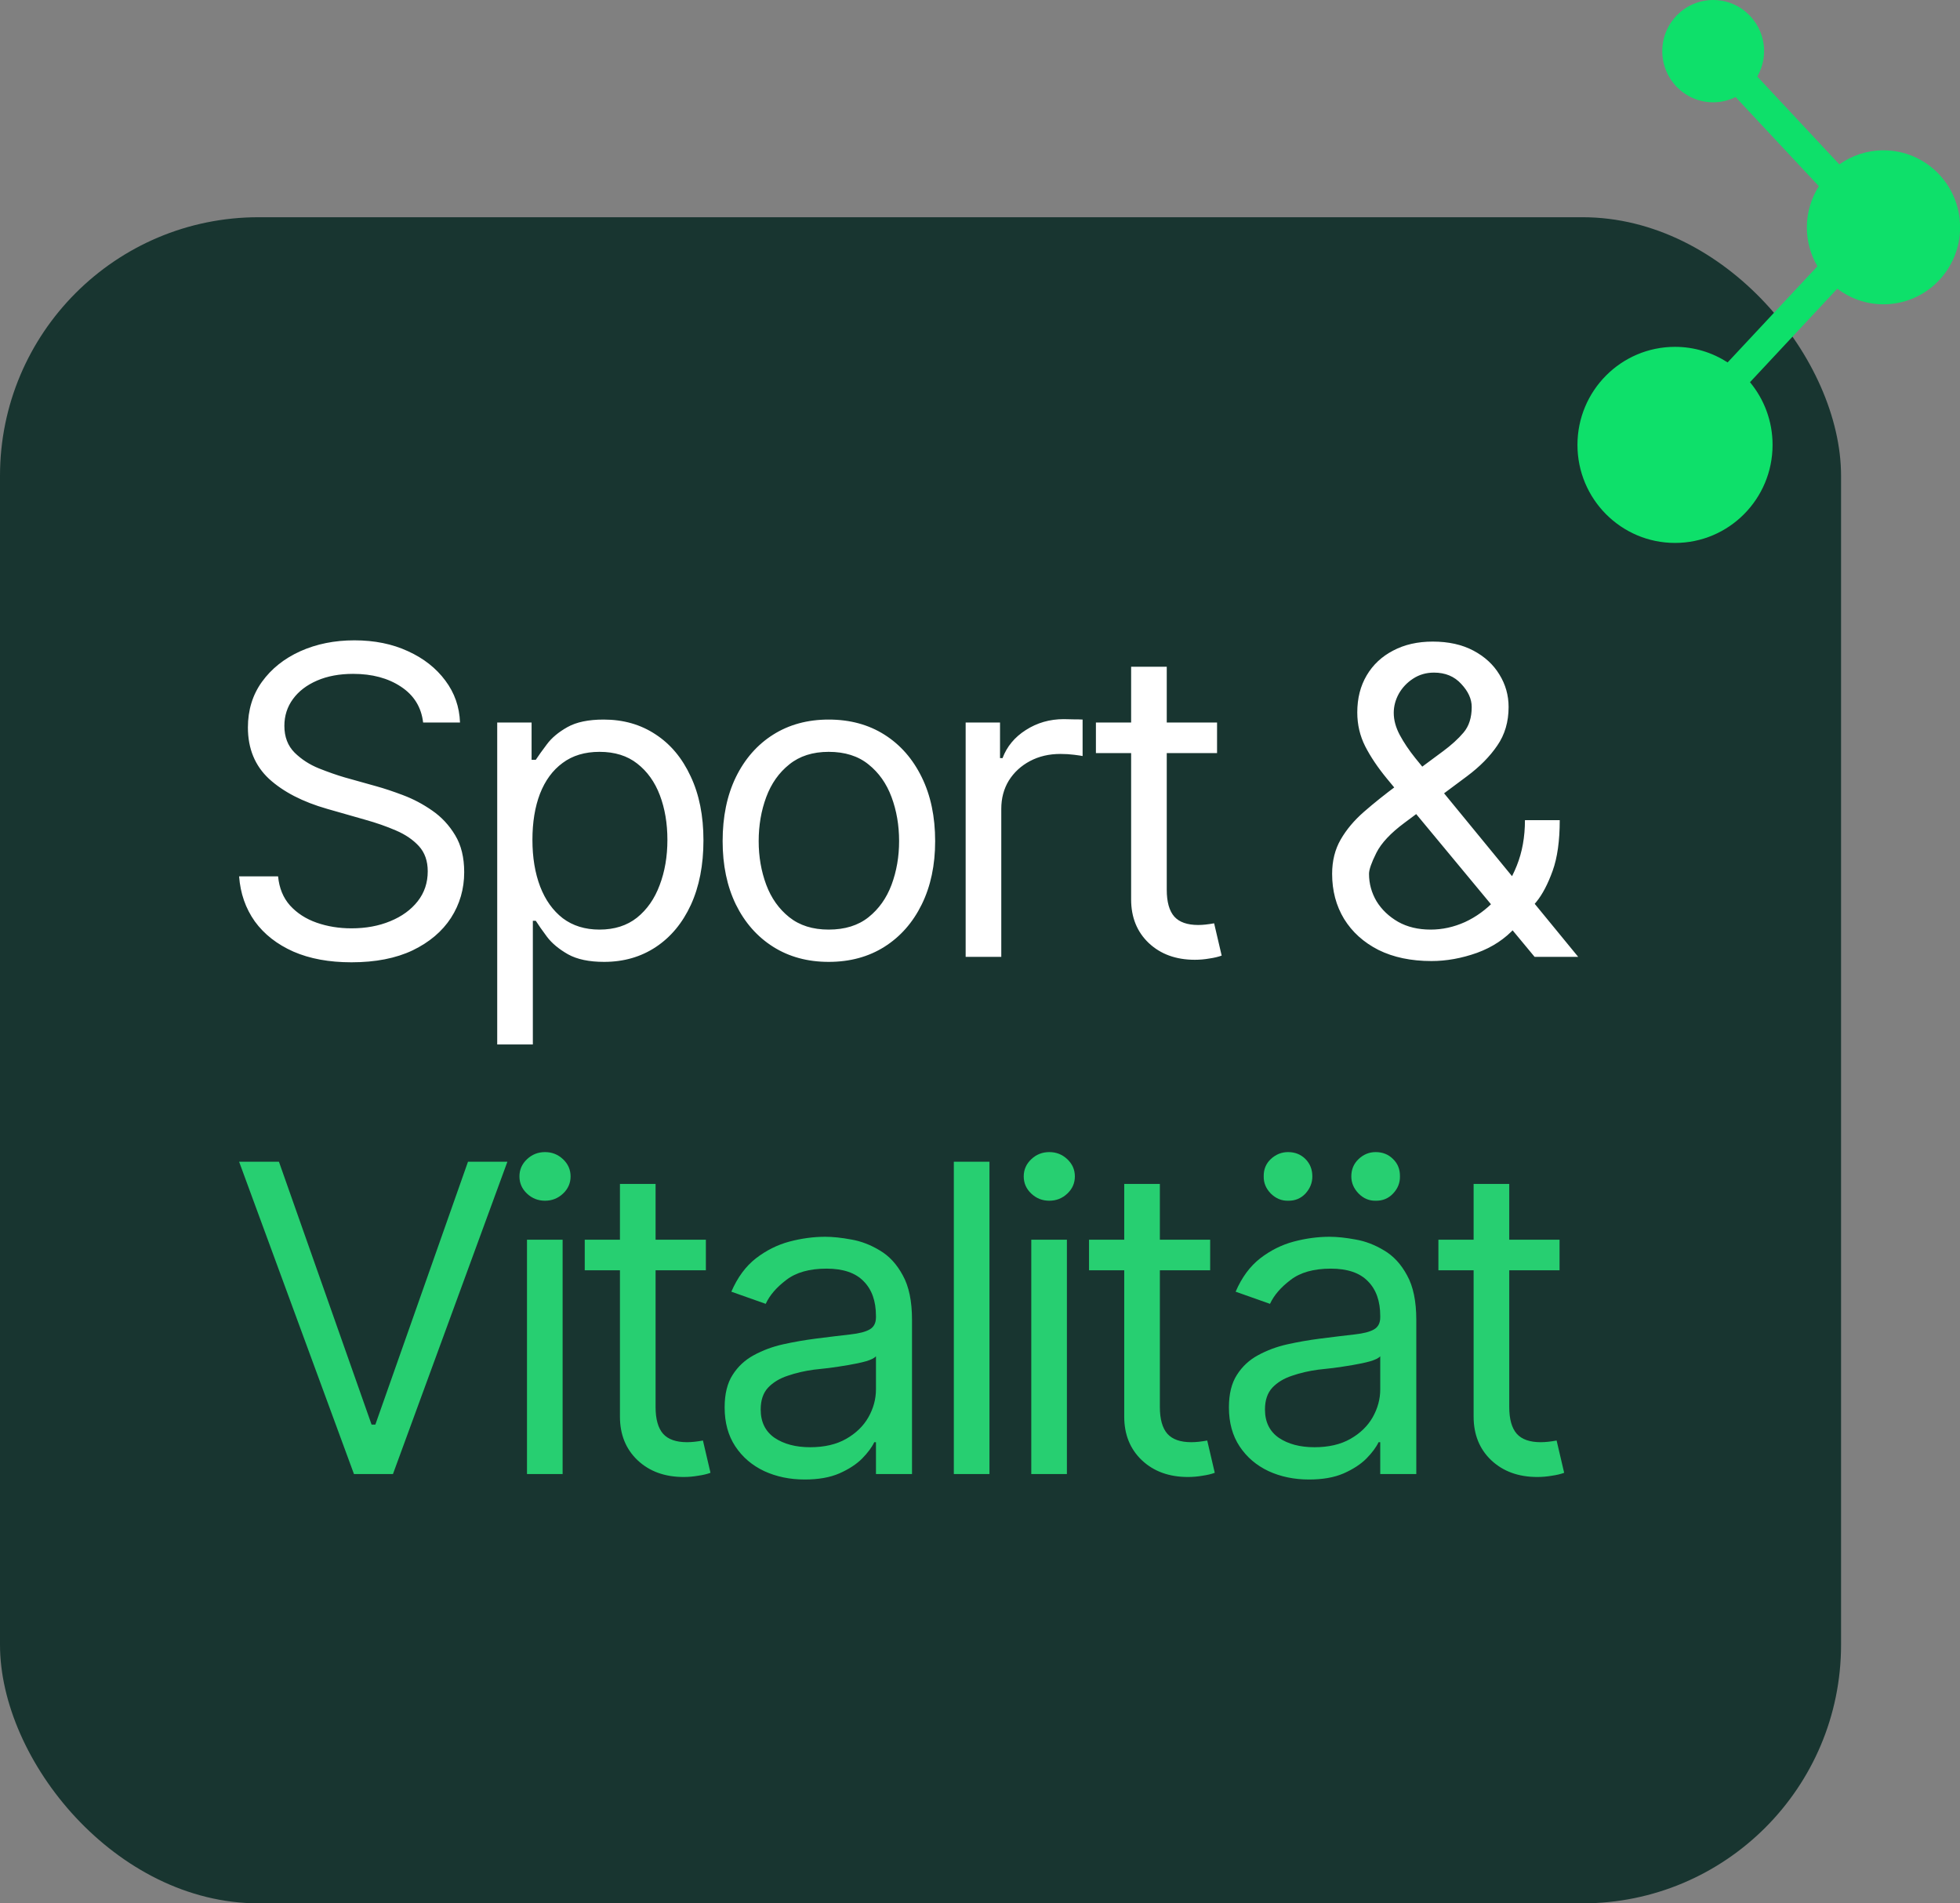 <svg xmlns="http://www.w3.org/2000/svg" width="379" height="368" viewBox="0 0 379 368" fill="none"><rect x="0" y="0" width="379" height="368" fill="#808080" stroke="none"/><rect y="42" width="356" height="326" rx="50" fill="#183530"></rect><path d="M67.958 186.054C63.635 186.054 59.893 185.365 56.732 183.987C53.571 182.582 51.085 180.637 49.275 178.151C47.492 175.638 46.478 172.734 46.235 169.438H53.773C53.989 171.707 54.759 173.585 56.083 175.071C57.434 176.557 59.15 177.665 61.23 178.394C63.311 179.124 65.553 179.488 67.958 179.488C70.741 179.488 73.24 179.029 75.455 178.11C77.698 177.192 79.468 175.908 80.764 174.26C82.061 172.612 82.71 170.68 82.71 168.465C82.71 166.465 82.142 164.844 81.008 163.602C79.873 162.359 78.387 161.346 76.55 160.562C74.739 159.778 72.767 159.09 70.633 158.495L63.257 156.388C58.528 155.037 54.786 153.105 52.031 150.592C49.302 148.053 47.937 144.743 47.937 140.663C47.937 137.286 48.842 134.341 50.653 131.828C52.49 129.288 54.962 127.316 58.069 125.911C61.203 124.506 64.689 123.804 68.525 123.804C72.416 123.804 75.874 124.506 78.9 125.911C81.926 127.289 84.331 129.18 86.114 131.585C87.897 133.963 88.843 136.664 88.951 139.69H81.818C81.467 136.718 80.035 134.408 77.522 132.76C75.037 131.112 71.957 130.288 68.282 130.288C65.634 130.288 63.311 130.72 61.311 131.585C59.312 132.45 57.758 133.638 56.651 135.151C55.543 136.664 54.989 138.394 54.989 140.339C54.989 142.473 55.651 144.202 56.975 145.526C58.299 146.823 59.866 147.836 61.676 148.566C63.513 149.295 65.175 149.876 66.661 150.309L72.74 152.011C74.307 152.443 76.05 153.024 77.968 153.753C79.913 154.483 81.778 155.469 83.561 156.712C85.371 157.955 86.857 159.549 88.019 161.494C89.181 163.412 89.761 165.79 89.761 168.627C89.761 171.869 88.91 174.814 87.208 177.462C85.506 180.083 83.034 182.177 79.792 183.744C76.55 185.284 72.605 186.054 67.958 186.054ZM96.145 201.94V139.69H102.792V146.904H103.602C104.116 146.121 104.832 145.121 105.75 143.905C106.669 142.662 107.993 141.555 109.722 140.582C111.451 139.609 113.788 139.123 116.733 139.123C120.543 139.123 123.893 140.082 126.784 142C129.675 143.892 131.931 146.594 133.552 150.106C135.2 153.591 136.024 157.712 136.024 162.467C136.024 167.249 135.214 171.41 133.593 174.949C131.972 178.462 129.716 181.177 126.825 183.095C123.934 185.014 120.597 185.973 116.814 185.973C113.923 185.973 111.6 185.486 109.844 184.514C108.087 183.514 106.737 182.393 105.791 181.15C104.845 179.88 104.116 178.84 103.602 178.029H103.035V201.94H96.145ZM115.923 179.731C118.814 179.731 121.232 178.961 123.177 177.421C125.122 175.854 126.581 173.76 127.554 171.14C128.554 168.519 129.054 165.601 129.054 162.386C129.054 159.198 128.567 156.32 127.595 153.753C126.622 151.187 125.163 149.147 123.218 147.634C121.299 146.121 118.868 145.364 115.923 145.364C113.086 145.364 110.708 146.08 108.79 147.512C106.872 148.917 105.413 150.903 104.413 153.47C103.44 156.009 102.954 158.981 102.954 162.386C102.954 165.79 103.454 168.803 104.453 171.423C105.453 174.017 106.912 176.057 108.83 177.543C110.776 179.002 113.14 179.731 115.923 179.731ZM160.24 185.973C156.16 185.973 152.58 185 149.5 183.055C146.42 181.109 144.016 178.381 142.287 174.868C140.584 171.356 139.733 167.276 139.733 162.629C139.733 157.901 140.584 153.78 142.287 150.268C144.016 146.729 146.42 143.986 149.5 142.041C152.58 140.096 156.16 139.123 160.24 139.123C164.347 139.123 167.94 140.096 171.02 142.041C174.101 143.986 176.505 146.729 178.234 150.268C179.963 153.78 180.828 157.901 180.828 162.629C180.828 167.276 179.963 171.356 178.234 174.868C176.505 178.381 174.101 181.109 171.02 183.055C167.94 185 164.347 185.973 160.24 185.973ZM160.24 179.731C163.374 179.731 165.941 178.934 167.94 177.34C169.94 175.746 171.426 173.652 172.398 171.059C173.371 168.438 173.857 165.628 173.857 162.629C173.857 159.576 173.371 156.739 172.398 154.118C171.426 151.497 169.94 149.39 167.94 147.796C165.941 146.175 163.374 145.364 160.24 145.364C157.16 145.364 154.62 146.175 152.621 147.796C150.622 149.39 149.136 151.497 148.163 154.118C147.19 156.739 146.704 159.576 146.704 162.629C146.704 165.628 147.19 168.438 148.163 171.059C149.136 173.652 150.622 175.746 152.621 177.34C154.62 178.934 157.16 179.731 160.24 179.731ZM186.726 185V139.69H193.372V146.58H193.858C194.696 144.338 196.195 142.527 198.357 141.149C200.545 139.744 202.991 139.042 205.692 139.042C206.206 139.042 206.841 139.056 207.597 139.083C208.354 139.083 208.935 139.096 209.34 139.123V146.175C209.097 146.121 208.556 146.04 207.719 145.932C206.881 145.824 205.99 145.77 205.044 145.77C202.855 145.77 200.897 146.229 199.167 147.147C197.438 148.066 196.074 149.322 195.074 150.917C194.102 152.511 193.615 154.334 193.615 156.388V185H186.726ZM235.339 139.69V145.607H211.914V139.69H235.339ZM218.723 128.91H225.612V172.031C225.612 174.382 226.099 176.111 227.071 177.219C228.044 178.299 229.584 178.84 231.691 178.84C232.151 178.84 232.624 178.813 233.11 178.759C233.623 178.705 234.177 178.624 234.772 178.516L236.231 184.757C235.582 185 234.785 185.189 233.839 185.324C232.921 185.486 231.989 185.567 231.043 185.567C227.396 185.567 224.424 184.487 222.127 182.325C219.857 180.164 218.723 177.354 218.723 173.896V128.91ZM276.8 185.811C272.855 185.811 269.438 185.095 266.547 183.663C263.683 182.204 261.467 180.204 259.9 177.665C258.36 175.125 257.59 172.22 257.59 168.951C257.59 166.438 258.144 164.223 259.252 162.305C260.359 160.386 261.859 158.603 263.75 156.955C265.669 155.28 267.83 153.551 270.235 151.768L278.989 145.283C280.637 144.067 281.974 142.852 283.001 141.636C284.054 140.393 284.581 138.745 284.581 136.691C284.581 135.151 283.906 133.665 282.555 132.233C281.231 130.774 279.475 130.045 277.286 130.045C275.773 130.045 274.422 130.437 273.234 131.22C272.072 131.977 271.153 132.949 270.478 134.138C269.829 135.327 269.505 136.556 269.505 137.826C269.505 139.231 269.897 140.663 270.68 142.122C271.464 143.581 272.464 145.067 273.679 146.58C274.895 148.066 276.152 149.606 277.448 151.2L305.169 185H296.74L273.882 157.441C271.775 154.875 269.856 152.551 268.127 150.471C266.398 148.363 265.02 146.31 263.993 144.311C262.967 142.284 262.453 140.096 262.453 137.745C262.453 135.016 263.061 132.625 264.277 130.572C265.493 128.518 267.195 126.924 269.384 125.79C271.572 124.628 274.125 124.047 277.043 124.047C280.096 124.047 282.717 124.628 284.906 125.79C287.094 126.951 288.769 128.491 289.931 130.41C291.12 132.328 291.714 134.422 291.714 136.691C291.714 139.555 290.985 142.041 289.526 144.148C288.094 146.256 286.148 148.228 283.69 150.065L271.613 159.062C268.911 161.062 267.087 163.007 266.141 164.898C265.196 166.79 264.723 168.141 264.723 168.951C264.723 170.842 265.209 172.612 266.182 174.26C267.182 175.881 268.573 177.205 270.356 178.232C272.139 179.232 274.233 179.731 276.638 179.731C278.907 179.731 281.123 179.245 283.284 178.272C285.446 177.273 287.391 175.854 289.12 174.017C290.877 172.18 292.268 169.964 293.295 167.371C294.348 164.75 294.875 161.818 294.875 158.576H301.603C301.603 162.575 301.143 165.844 300.225 168.384C299.306 170.924 298.266 172.909 297.104 174.341C295.942 175.773 295.01 176.84 294.308 177.543C294.065 177.84 293.835 178.137 293.619 178.435C293.43 178.732 293.227 179.029 293.011 179.326C291.039 181.515 288.566 183.149 285.594 184.23C282.622 185.284 279.691 185.811 276.8 185.811Z" fill="white"></path><path d="M53.938 224.614L71.851 275.436H72.58L90.493 224.614H98.112L75.984 285H68.446L46.237 224.614H53.938ZM101.903 285V239.69H108.792V285H101.903ZM105.388 232.152C104.037 232.152 102.875 231.693 101.903 230.774C100.93 229.856 100.444 228.748 100.444 227.451C100.444 226.154 100.93 225.047 101.903 224.128C102.875 223.209 104.037 222.75 105.388 222.75C106.739 222.75 107.901 223.209 108.873 224.128C109.846 225.047 110.332 226.154 110.332 227.451C110.332 228.748 109.846 229.856 108.873 230.774C107.901 231.693 106.739 232.152 105.388 232.152ZM136.493 239.69V245.607H113.069V239.69H136.493ZM119.877 228.91H126.767V272.031C126.767 274.382 127.253 276.111 128.226 277.219C129.199 278.299 130.739 278.84 132.846 278.84C133.305 278.84 133.778 278.813 134.264 278.759C134.778 278.705 135.332 278.624 135.926 278.516L137.385 284.757C136.737 285 135.94 285.189 134.994 285.324C134.075 285.486 133.143 285.567 132.198 285.567C128.55 285.567 125.578 284.487 123.282 282.325C121.012 280.164 119.877 277.354 119.877 273.896V228.91ZM155.603 286.054C152.739 286.054 150.132 285.513 147.781 284.433C145.431 283.325 143.566 281.731 142.188 279.65C140.81 277.57 140.121 275.057 140.121 272.112C140.121 269.519 140.635 267.425 141.662 265.831C142.688 264.209 144.053 262.94 145.755 262.021C147.484 261.075 149.375 260.373 151.429 259.914C153.509 259.454 155.603 259.09 157.71 258.819C160.466 258.468 162.695 258.198 164.397 258.009C166.127 257.82 167.383 257.495 168.166 257.036C168.977 256.577 169.382 255.793 169.382 254.686V254.442C169.382 251.551 168.585 249.309 166.991 247.715C165.424 246.094 163.033 245.283 159.818 245.283C156.522 245.283 153.928 246.013 152.037 247.472C150.145 248.904 148.821 250.444 148.065 252.092L141.418 249.741C142.607 246.985 144.188 244.837 146.16 243.297C148.159 241.757 150.321 240.677 152.644 240.055C154.995 239.434 157.305 239.123 159.575 239.123C161.034 239.123 162.709 239.299 164.6 239.65C166.491 239.974 168.328 240.677 170.112 241.757C171.922 242.811 173.408 244.419 174.57 246.58C175.759 248.715 176.353 251.578 176.353 255.172V285H169.382V278.84H169.058C168.599 279.812 167.815 280.866 166.707 282.001C165.6 283.109 164.127 284.068 162.29 284.878C160.48 285.662 158.251 286.054 155.603 286.054ZM156.657 279.812C159.412 279.812 161.736 279.272 163.627 278.191C165.519 277.111 166.951 275.719 167.923 274.017C168.896 272.288 169.382 270.491 169.382 268.627V262.224C169.085 262.575 168.437 262.899 167.437 263.196C166.464 263.466 165.329 263.71 164.033 263.926C162.763 264.142 161.52 264.331 160.304 264.493C159.088 264.628 158.116 264.736 157.386 264.817C155.576 265.061 153.887 265.452 152.32 265.993C150.753 266.506 149.483 267.276 148.511 268.303C147.565 269.329 147.092 270.734 147.092 272.518C147.092 274.922 147.984 276.746 149.767 277.989C151.577 279.205 153.874 279.812 156.657 279.812ZM191.329 224.614V285H184.439V224.614H191.329ZM199.415 285V239.69H206.304V285H199.415ZM202.9 232.152C201.549 232.152 200.387 231.693 199.415 230.774C198.442 229.856 197.956 228.748 197.956 227.451C197.956 226.154 198.442 225.047 199.415 224.128C200.387 223.209 201.549 222.75 202.9 222.75C204.251 222.75 205.413 223.209 206.385 224.128C207.358 225.047 207.844 226.154 207.844 227.451C207.844 228.748 207.358 229.856 206.385 230.774C205.413 231.693 204.251 232.152 202.9 232.152ZM234.005 239.69V245.607H210.581V239.69H234.005ZM217.389 228.91H224.279V272.031C224.279 274.382 224.765 276.111 225.738 277.219C226.711 278.299 228.251 278.84 230.358 278.84C230.817 278.84 231.29 278.813 231.776 278.759C232.29 278.705 232.844 278.624 233.438 278.516L234.897 284.757C234.249 285 233.452 285.189 232.506 285.324C231.587 285.486 230.655 285.567 229.71 285.567C226.062 285.567 223.09 284.487 220.794 282.325C218.524 280.164 217.389 277.354 217.389 273.896V228.91ZM253.115 286.054C250.251 286.054 247.644 285.513 245.293 284.433C242.943 283.325 241.078 281.731 239.7 279.65C238.322 277.57 237.633 275.057 237.633 272.112C237.633 269.519 238.147 267.425 239.174 265.831C240.2 264.209 241.565 262.94 243.267 262.021C244.996 261.075 246.887 260.373 248.941 259.914C251.021 259.454 253.115 259.09 255.222 258.819C257.978 258.468 260.207 258.198 261.909 258.009C263.639 257.82 264.895 257.495 265.678 257.036C266.489 256.577 266.894 255.793 266.894 254.686V254.442C266.894 251.551 266.097 249.309 264.503 247.715C262.936 246.094 260.545 245.283 257.33 245.283C254.034 245.283 251.44 246.013 249.549 247.472C247.657 248.904 246.333 250.444 245.577 252.092L238.93 249.741C240.119 246.985 241.7 244.837 243.672 243.297C245.671 241.757 247.833 240.677 250.156 240.055C252.507 239.434 254.817 239.123 257.087 239.123C258.546 239.123 260.221 239.299 262.112 239.65C264.003 239.974 265.841 240.677 267.624 241.757C269.434 242.811 270.92 244.419 272.082 246.58C273.271 248.715 273.865 251.578 273.865 255.172V285H266.894V278.84H266.57C266.111 279.812 265.327 280.866 264.219 282.001C263.112 283.109 261.639 284.068 259.802 284.878C257.992 285.662 255.763 286.054 253.115 286.054ZM254.169 279.812C256.925 279.812 259.248 279.272 261.139 278.191C263.031 277.111 264.463 275.719 265.435 274.017C266.408 272.288 266.894 270.491 266.894 268.627V262.224C266.597 262.575 265.949 262.899 264.949 263.196C263.976 263.466 262.842 263.71 261.545 263.926C260.275 264.142 259.032 264.331 257.816 264.493C256.6 264.628 255.628 264.736 254.898 264.817C253.088 265.061 251.399 265.452 249.832 265.993C248.265 266.506 246.995 267.276 246.023 268.303C245.077 269.329 244.604 270.734 244.604 272.518C244.604 274.922 245.496 276.746 247.279 277.989C249.089 279.205 251.386 279.812 254.169 279.812ZM249.062 232.152C247.819 232.179 246.712 231.72 245.739 230.774C244.793 229.802 244.334 228.694 244.361 227.451C244.334 226.1 244.793 224.979 245.739 224.087C246.712 223.196 247.819 222.75 249.062 222.75C250.413 222.75 251.534 223.196 252.426 224.087C253.318 224.979 253.763 226.1 253.763 227.451C253.763 228.694 253.318 229.802 252.426 230.774C251.534 231.72 250.413 232.179 249.062 232.152ZM266.003 232.152C264.76 232.179 263.666 231.72 262.72 230.774C261.774 229.802 261.301 228.694 261.301 227.451C261.301 226.1 261.774 224.979 262.72 224.087C263.666 223.196 264.76 222.75 266.003 222.75C267.354 222.75 268.475 223.196 269.366 224.087C270.285 224.979 270.731 226.1 270.704 227.451C270.731 228.694 270.285 229.802 269.366 230.774C268.475 231.72 267.354 232.179 266.003 232.152ZM301.566 239.69V245.607H278.141V239.69H301.566ZM284.95 228.91H291.84V272.031C291.84 274.382 292.326 276.111 293.299 277.219C294.271 278.299 295.811 278.84 297.919 278.84C298.378 278.84 298.851 278.813 299.337 278.759C299.851 278.705 300.404 278.624 300.999 278.516L302.458 284.757C301.809 285 301.012 285.189 300.067 285.324C299.148 285.486 298.216 285.567 297.27 285.567C293.623 285.567 290.651 284.487 288.354 282.325C286.085 280.164 284.95 277.354 284.95 273.896V228.91Z" fill="#27CF71"></path><g clip-path="url(#clip0_180_916)"><path d="M364.186 29.063C361.016 29.063 358.076 30.076 355.669 31.785L339.803 14.799C340.624 13.351 341.114 11.686 341.114 9.89C341.114 4.431 336.704 0 331.272 0C325.839 0 321.429 4.431 321.429 9.89C321.429 15.35 325.839 19.781 331.272 19.781C332.828 19.781 334.298 19.404 335.609 18.767L351.706 35.999C350.251 38.302 349.386 41.038 349.386 43.964C349.386 46.715 350.135 49.278 351.432 51.479L334.067 70.072C331.127 68.175 327.64 67.06 323.893 67.06C313.474 67.06 305.029 75.546 305.029 86.016C305.029 96.485 313.474 104.971 323.893 104.971C334.312 104.971 342.757 96.485 342.757 86.016C342.757 81.396 341.114 77.183 338.391 73.895L355.28 55.809C357.759 57.706 360.857 58.835 364.2 58.835C372.386 58.835 379.015 52.174 379.015 43.949C379.015 35.724 372.386 29.063 364.2 29.063H364.186Z" fill="#0EE06A"></path></g><defs><clipPath id="clip0_180_916"><rect width="74" height="105" fill="white" transform="translate(305)"></rect></clipPath></defs></svg>